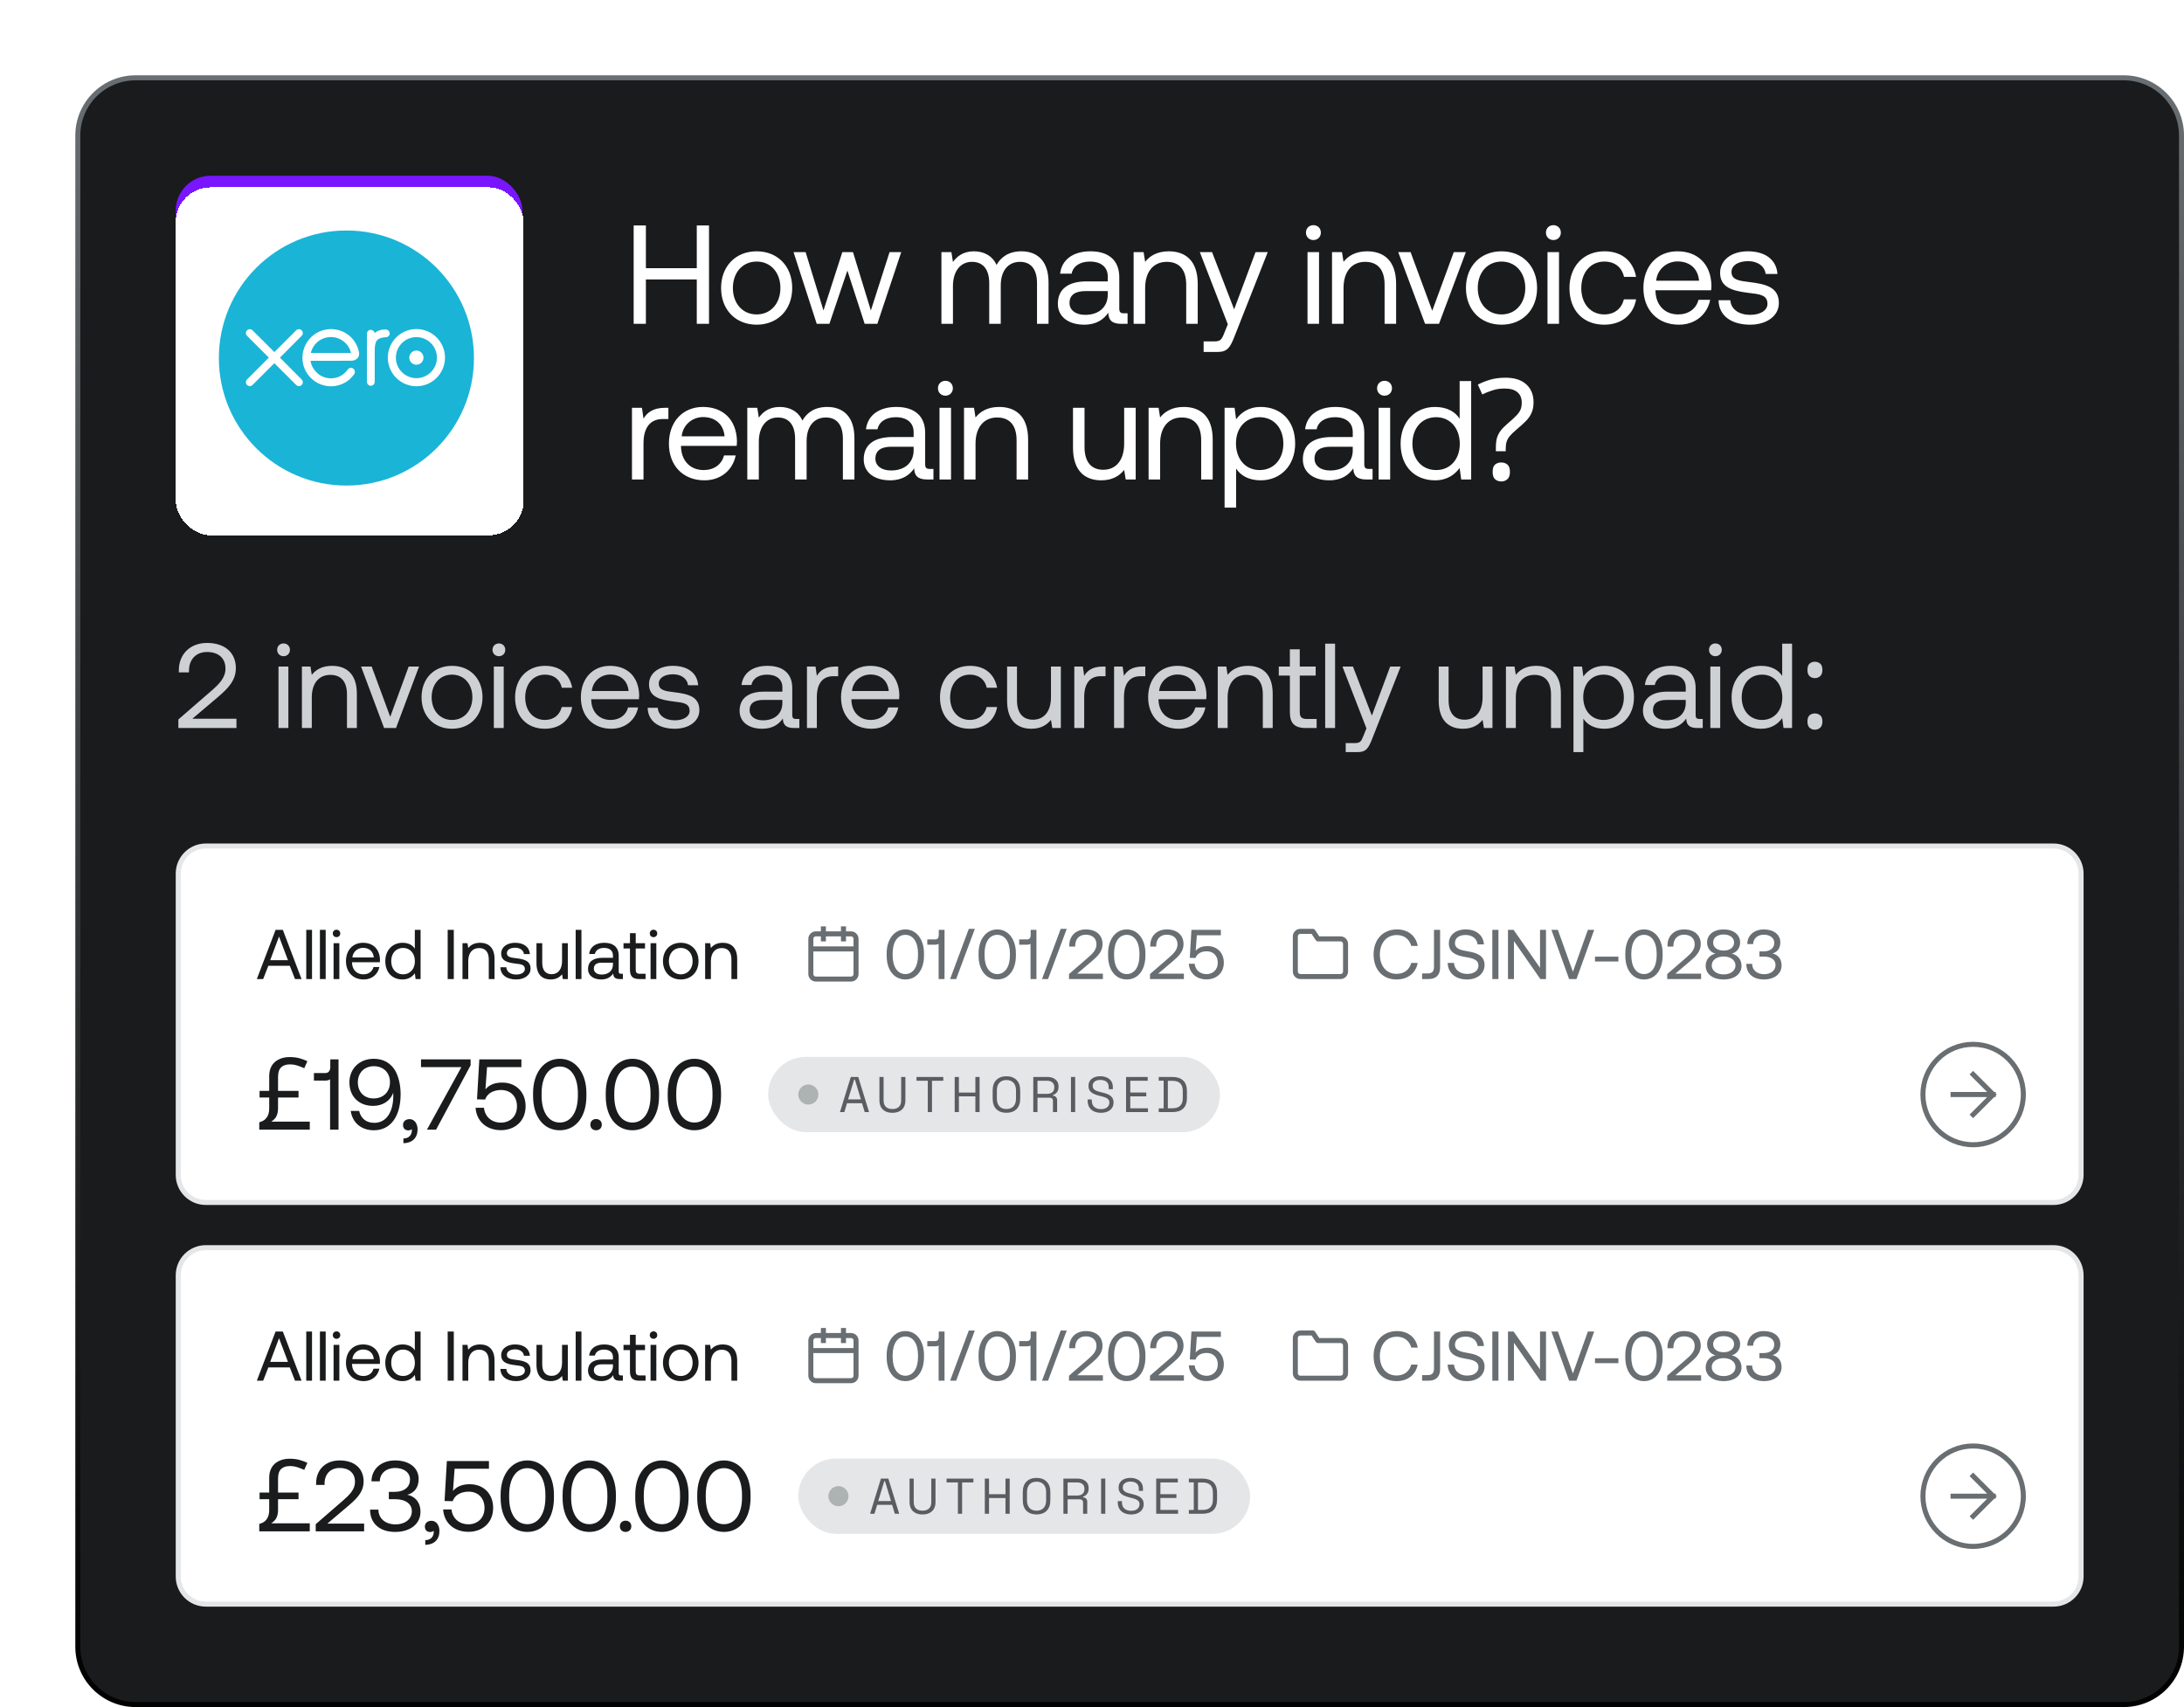 <?xml version="1.0" encoding="UTF-8"?> <svg xmlns="http://www.w3.org/2000/svg" width="435" height="340" viewBox="0 0 435 340" fill="none"><path d="M27 15.5H423C429.351 15.5 434.5 20.649 434.5 27V328.005C434.5 334.356 429.351 339.505 423 339.505H27C20.649 339.505 15.5 334.356 15.5 328.005V27C15.5 20.649 20.649 15.5 27 15.5Z" fill="#1A1B1C"></path><path d="M27 15.5H423C429.351 15.5 434.5 20.649 434.5 27V328.005C434.5 334.356 429.351 339.505 423 339.505H27C20.649 339.505 15.5 334.356 15.5 328.005V27C15.5 20.649 20.649 15.5 27 15.5Z" stroke="url(#paint0_linear_13902_1776)"></path><g filter="url(#filter0_f_13902_1776)"><rect width="69.043" height="70.001" rx="6.931" transform="matrix(1 -6.99009e-05 2.91174e-05 1 35.004 35.005)" fill="#7916FF"></rect></g><g filter="url(#filter1_d_13902_1776)"><rect x="35" y="35.003" width="69.306" height="69.306" rx="6.931" fill="white" shape-rendering="crispEdges"></rect><g clip-path="url(#clip0_13902_1776)"><mask id="mask0_13902_1776" style="mask-type:luminance" maskUnits="userSpaceOnUse" x="32" y="32" width="74" height="74"><path d="M32.272 32.216H105.766V105.71H32.272V32.216Z" fill="white"></path></mask><g mask="url(#mask0_13902_1776)"><path d="M68.997 94.402C83.026 94.402 94.4 83.029 94.4 68.999C94.4 54.969 83.026 43.596 68.997 43.596C54.967 43.596 43.594 54.969 43.594 68.999C43.594 83.029 54.967 94.402 68.997 94.402Z" fill="#1AB4D7"></path><path d="M55.753 68.926L60.089 64.58C60.232 64.433 60.312 64.24 60.312 64.034C60.312 63.605 59.964 63.257 59.535 63.257C59.327 63.257 59.131 63.339 58.983 63.488C58.983 63.489 54.652 67.817 54.652 67.817L50.301 63.482C50.154 63.337 49.959 63.257 49.753 63.257C49.325 63.257 48.976 63.605 48.976 64.033C48.976 64.242 49.06 64.438 49.209 64.586L53.544 68.92L49.212 73.26C49.059 73.41 48.976 73.607 48.976 73.817C48.976 74.245 49.325 74.593 49.753 74.593C49.96 74.593 50.155 74.513 50.301 74.366L54.645 70.028L58.973 74.35C59.126 74.509 59.324 74.593 59.535 74.593C59.964 74.593 60.312 74.245 60.312 73.817C60.312 73.61 60.232 73.415 60.086 73.269L55.753 68.926Z" fill="white"></path><path d="M81.525 68.924C81.525 69.703 82.158 70.336 82.937 70.336C83.715 70.336 84.348 69.703 84.348 68.924C84.348 68.146 83.715 67.513 82.937 67.513C82.158 67.513 81.525 68.146 81.525 68.924Z" fill="white"></path><path d="M78.849 68.925C78.849 66.671 80.683 64.837 82.937 64.837C85.19 64.837 87.024 66.671 87.024 68.925C87.024 71.179 85.19 73.012 82.937 73.012C80.683 73.012 78.849 71.179 78.849 68.925ZM77.241 68.925C77.241 72.065 79.796 74.62 82.937 74.62C86.077 74.62 88.634 72.065 88.634 68.925C88.634 65.785 86.077 63.229 82.937 63.229C79.796 63.229 77.241 65.785 77.241 68.925Z" fill="white"></path><path d="M76.837 63.327L76.598 63.326C75.88 63.326 75.188 63.552 74.611 63.998C74.534 63.649 74.223 63.387 73.852 63.387C73.425 63.387 73.083 63.729 73.082 64.157C73.082 64.159 73.084 73.75 73.084 73.75C73.085 74.177 73.434 74.524 73.861 74.524C74.288 74.524 74.636 74.177 74.638 73.749C74.638 73.747 74.638 67.851 74.638 67.851C74.638 65.885 74.818 65.091 76.502 64.88C76.657 64.861 76.827 64.864 76.827 64.864C77.288 64.848 77.616 64.531 77.616 64.103C77.616 63.675 77.266 63.327 76.837 63.327Z" fill="white"></path><path d="M61.922 67.988C61.922 67.966 61.924 67.944 61.925 67.922C62.376 66.14 63.99 64.821 65.913 64.821C67.859 64.821 69.488 66.172 69.916 67.988H61.922ZM71.507 67.841C71.172 66.256 70.304 64.955 68.983 64.119C67.052 62.892 64.502 62.96 62.636 64.287C61.115 65.369 60.236 67.14 60.236 68.964C60.236 69.421 60.292 69.883 60.406 70.338C60.981 72.598 62.924 74.309 65.24 74.592C65.928 74.675 66.597 74.636 67.29 74.456C67.885 74.311 68.461 74.07 68.992 73.73C69.543 73.376 70.003 72.909 70.449 72.349C70.458 72.339 70.467 72.33 70.476 72.319C70.785 71.936 70.728 71.39 70.388 71.129C70.101 70.91 69.62 70.82 69.241 71.306C69.16 71.422 69.069 71.541 68.969 71.66C68.668 71.993 68.294 72.316 67.846 72.566C67.276 72.87 66.627 73.044 65.937 73.048C63.678 73.023 62.469 71.446 62.039 70.32C61.964 70.11 61.906 69.892 61.865 69.667C61.86 69.625 61.856 69.585 61.855 69.547C62.322 69.547 69.962 69.546 69.962 69.546C71.074 69.523 71.672 68.738 71.507 67.841Z" fill="white"></path></g></g></g><path d="M126.21 64.502V44.902H128.646V53.414H138.782V44.902H141.218V64.502H138.782V55.654H128.646V64.502H126.21ZM150.706 64.67C146.534 64.67 143.622 61.702 143.622 57.362C143.622 53.022 146.534 50.054 150.706 50.054C154.878 50.054 157.79 53.022 157.79 57.362C157.79 61.702 154.878 64.67 150.706 64.67ZM150.706 62.626C153.534 62.626 155.438 60.414 155.438 57.362C155.438 54.31 153.534 52.098 150.706 52.098C147.878 52.098 145.974 54.31 145.974 57.362C145.974 60.414 147.878 62.626 150.706 62.626ZM162.674 64.502L158.054 50.222H160.462L164.018 61.842L167.77 50.222H169.898L173.454 61.842L177.178 50.222H179.502L174.742 64.502H172.222L168.778 53.89L165.194 64.502H162.674ZM203.441 50.054C206.409 50.054 208.845 51.762 208.845 56.27V64.502H206.549V56.41C206.549 53.61 205.317 52.154 203.161 52.154C200.781 52.154 199.325 53.946 199.325 56.858V64.502H197.029V56.41C197.029 53.61 195.769 52.154 193.585 52.154C191.233 52.154 189.805 54.114 189.805 56.97V64.502H187.509V50.222H189.497L189.805 52.182C190.561 51.146 191.765 50.054 193.977 50.054C195.965 50.054 197.673 50.95 198.485 52.77C199.353 51.23 200.893 50.054 203.441 50.054ZM223.858 62.402H224.586V64.502H223.326C221.422 64.502 220.778 63.69 220.75 62.29C219.854 63.578 218.426 64.67 215.962 64.67C212.826 64.67 210.698 63.102 210.698 60.498C210.698 57.642 212.686 56.046 216.438 56.046H220.638V55.066C220.638 53.218 219.322 52.098 217.082 52.098C215.066 52.098 213.722 53.05 213.442 54.506H211.146C211.482 51.706 213.75 50.054 217.194 50.054C220.834 50.054 222.934 51.874 222.934 55.206V61.45C222.934 62.206 223.214 62.402 223.858 62.402ZM220.638 58.678V57.978H216.214C214.17 57.978 213.022 58.734 213.022 60.358C213.022 61.758 214.226 62.71 216.13 62.71C218.986 62.71 220.638 61.058 220.638 58.678ZM232.791 50.054C236.011 50.054 238.559 51.818 238.559 56.55V64.502H236.263V56.69C236.263 53.722 234.891 52.154 232.399 52.154C229.711 52.154 228.087 54.142 228.087 57.362V64.502H225.791V50.222H227.779L228.087 52.154C228.927 51.062 230.383 50.054 232.791 50.054ZM244.551 64.586L238.979 50.222H241.415L245.811 61.618L250.067 50.222H252.503L245.923 66.91C245.027 69.206 244.495 70.102 242.479 70.102H239.735V68.002H241.779C243.095 68.002 243.319 67.666 243.851 66.322L244.551 64.586ZM261.6 47.814C260.76 47.814 260.116 47.198 260.116 46.33C260.116 45.462 260.76 44.846 261.6 44.846C262.44 44.846 263.084 45.462 263.084 46.33C263.084 47.198 262.44 47.814 261.6 47.814ZM260.424 64.502V50.222H262.72V64.502H260.424ZM272.305 50.054C275.525 50.054 278.073 51.818 278.073 56.55V64.502H275.777V56.69C275.777 53.722 274.405 52.154 271.913 52.154C269.225 52.154 267.601 54.142 267.601 57.362V64.502H265.305V50.222H267.293L267.601 52.154C268.441 51.062 269.897 50.054 272.305 50.054ZM283.841 64.502L278.493 50.222H280.957L285.269 61.898L289.553 50.222H291.961L286.613 64.502H283.841ZM299.066 64.67C294.894 64.67 291.982 61.702 291.982 57.362C291.982 53.022 294.894 50.054 299.066 50.054C303.238 50.054 306.15 53.022 306.15 57.362C306.15 61.702 303.238 64.67 299.066 64.67ZM299.066 62.626C301.894 62.626 303.798 60.414 303.798 57.362C303.798 54.31 301.894 52.098 299.066 52.098C296.238 52.098 294.334 54.31 294.334 57.362C294.334 60.414 296.238 62.626 299.066 62.626ZM309.399 47.814C308.559 47.814 307.915 47.198 307.915 46.33C307.915 45.462 308.559 44.846 309.399 44.846C310.239 44.846 310.883 45.462 310.883 46.33C310.883 47.198 310.239 47.814 309.399 47.814ZM308.223 64.502V50.222H310.519V64.502H308.223ZM319.516 64.67C315.344 64.67 312.6 61.842 312.6 57.39C312.6 53.022 315.428 50.054 319.572 50.054C323.072 50.054 325.284 52.014 325.872 55.15H323.464C323.044 53.246 321.644 52.098 319.544 52.098C316.8 52.098 314.952 54.282 314.952 57.39C314.952 60.498 316.8 62.626 319.544 62.626C321.588 62.626 322.988 61.45 323.436 59.63H325.872C325.312 62.71 322.988 64.67 319.516 64.67ZM334.409 64.67C330.125 64.67 327.325 61.73 327.325 57.362C327.325 53.022 330.069 50.054 334.101 50.054C338.133 50.054 340.765 52.602 340.877 56.83C340.877 57.138 340.849 57.474 340.821 57.81H329.733V58.006C329.817 60.722 331.525 62.626 334.241 62.626C336.257 62.626 337.825 61.562 338.301 59.714H340.625C340.065 62.57 337.713 64.67 334.409 64.67ZM329.873 55.906H338.413C338.189 53.442 336.509 52.07 334.129 52.07C332.029 52.07 330.097 53.582 329.873 55.906ZM342.294 59.798H344.646C344.73 61.478 346.214 62.71 348.594 62.71C350.61 62.71 352.038 61.842 352.038 60.526C352.038 58.734 350.47 58.594 348.342 58.342C345.15 57.95 342.602 57.306 342.602 54.338C342.602 51.734 344.982 50.026 348.202 50.054C351.45 50.082 353.802 51.594 354.026 54.562H351.674C351.506 53.106 350.162 52.014 348.202 52.014C346.214 52.014 344.87 52.854 344.87 54.17C344.87 55.738 346.382 55.934 348.454 56.186C351.702 56.578 354.306 57.194 354.306 60.358C354.306 63.018 351.758 64.67 348.594 64.67C344.898 64.67 342.35 62.934 342.294 59.798ZM132.482 81.222H133.126V83.462H131.978C128.982 83.462 128.17 85.954 128.17 88.222V95.502H125.874V81.222H127.862L128.17 83.378C128.842 82.286 129.934 81.222 132.482 81.222ZM140.316 95.67C136.032 95.67 133.232 92.73 133.232 88.362C133.232 84.022 135.976 81.054 140.008 81.054C144.04 81.054 146.672 83.602 146.784 87.83C146.784 88.138 146.756 88.474 146.728 88.81H135.64V89.006C135.724 91.722 137.432 93.626 140.148 93.626C142.164 93.626 143.732 92.562 144.208 90.714H146.532C145.972 93.57 143.62 95.67 140.316 95.67ZM135.78 86.906H144.32C144.096 84.442 142.416 83.07 140.036 83.07C137.936 83.07 136.004 84.582 135.78 86.906ZM164.776 81.054C167.744 81.054 170.18 82.762 170.18 87.27V95.502H167.884V87.41C167.884 84.61 166.652 83.154 164.496 83.154C162.116 83.154 160.66 84.946 160.66 87.858V95.502H158.364V87.41C158.364 84.61 157.104 83.154 154.92 83.154C152.568 83.154 151.14 85.114 151.14 87.97V95.502H148.844V81.222H150.832L151.14 83.182C151.896 82.146 153.1 81.054 155.312 81.054C157.3 81.054 159.008 81.95 159.82 83.77C160.688 82.23 162.228 81.054 164.776 81.054ZM185.193 93.402H185.921V95.502H184.661C182.757 95.502 182.113 94.69 182.085 93.29C181.189 94.578 179.761 95.67 177.297 95.67C174.161 95.67 172.033 94.102 172.033 91.498C172.033 88.642 174.021 87.046 177.773 87.046H181.973V86.066C181.973 84.218 180.657 83.098 178.417 83.098C176.401 83.098 175.057 84.05 174.777 85.506H172.481C172.817 82.706 175.085 81.054 178.529 81.054C182.169 81.054 184.269 82.874 184.269 86.206V92.45C184.269 93.206 184.549 93.402 185.193 93.402ZM181.973 89.678V88.978H177.549C175.505 88.978 174.357 89.734 174.357 91.358C174.357 92.758 175.561 93.71 177.465 93.71C180.321 93.71 181.973 92.058 181.973 89.678ZM188.302 78.814C187.462 78.814 186.818 78.198 186.818 77.33C186.818 76.462 187.462 75.846 188.302 75.846C189.142 75.846 189.786 76.462 189.786 77.33C189.786 78.198 189.142 78.814 188.302 78.814ZM187.126 95.502V81.222H189.422V95.502H187.126ZM199.007 81.054C202.227 81.054 204.775 82.818 204.775 87.55V95.502H202.479V87.69C202.479 84.722 201.107 83.154 198.615 83.154C195.927 83.154 194.303 85.142 194.303 88.362V95.502H192.007V81.222H193.995L194.303 83.154C195.143 82.062 196.599 81.054 199.007 81.054ZM223.907 88.362V81.222H226.203V95.502H224.215L223.907 93.598C223.067 94.662 221.695 95.67 219.343 95.67C216.207 95.67 213.715 93.906 213.715 89.174V81.222H216.011V89.034C216.011 92.002 217.355 93.57 219.735 93.57C222.339 93.57 223.907 91.582 223.907 88.362ZM235.773 81.054C238.993 81.054 241.541 82.818 241.541 87.55V95.502H239.245V87.69C239.245 84.722 237.873 83.154 235.381 83.154C232.693 83.154 231.069 85.142 231.069 88.362V95.502H228.773V81.222H230.761L231.069 83.154C231.909 82.062 233.365 81.054 235.773 81.054ZM251.104 81.054C255.052 81.054 257.964 83.714 257.964 88.362C257.964 92.73 255.052 95.67 251.104 95.67C248.696 95.67 247.072 94.69 246.204 93.318V101.102H243.908V81.222H245.896L246.204 83.518C247.156 82.202 248.696 81.054 251.104 81.054ZM250.88 93.626C253.708 93.626 255.612 91.47 255.612 88.362C255.612 85.254 253.708 83.098 250.88 83.098C248.08 83.098 246.176 85.254 246.176 88.306C246.176 91.442 248.08 93.626 250.88 93.626ZM272.656 93.402H273.384V95.502H272.124C270.22 95.502 269.576 94.69 269.548 93.29C268.652 94.578 267.224 95.67 264.76 95.67C261.624 95.67 259.496 94.102 259.496 91.498C259.496 88.642 261.484 87.046 265.236 87.046H269.436V86.066C269.436 84.218 268.12 83.098 265.88 83.098C263.864 83.098 262.52 84.05 262.24 85.506H259.944C260.28 82.706 262.548 81.054 265.992 81.054C269.632 81.054 271.732 82.874 271.732 86.206V92.45C271.732 93.206 272.012 93.402 272.656 93.402ZM269.436 89.678V88.978H265.012C262.968 88.978 261.82 89.734 261.82 91.358C261.82 92.758 263.024 93.71 264.928 93.71C267.784 93.71 269.436 92.058 269.436 89.678ZM275.765 78.814C274.925 78.814 274.281 78.198 274.281 77.33C274.281 76.462 274.925 75.846 275.765 75.846C276.605 75.846 277.249 76.462 277.249 77.33C277.249 78.198 276.605 78.814 275.765 78.814ZM274.589 95.502V81.222H276.885V95.502H274.589ZM290.726 83.406V75.902H293.022V95.502H291.034L290.726 93.206C289.774 94.522 288.234 95.67 285.826 95.67C281.878 95.67 278.966 93.01 278.966 88.362C278.966 83.994 281.878 81.054 285.826 81.054C288.234 81.054 289.858 82.034 290.726 83.406ZM286.05 93.626C288.85 93.626 290.754 91.47 290.754 88.418C290.754 85.282 288.85 83.098 286.05 83.098C283.222 83.098 281.318 85.254 281.318 88.362C281.318 91.47 283.222 93.626 286.05 93.626ZM297.942 89.118C297.942 88.409 298.007 87.802 298.138 87.298C298.287 86.776 298.53 86.281 298.866 85.814C299.22 85.348 299.696 84.862 300.294 84.358C301.022 83.742 301.582 83.229 301.974 82.818C302.384 82.408 302.674 82.006 302.842 81.614C303.01 81.222 303.094 80.746 303.094 80.186C303.094 79.29 302.804 78.6 302.226 78.114C301.647 77.629 300.807 77.386 299.706 77.386C298.791 77.386 297.979 77.508 297.27 77.75C296.56 77.974 295.879 78.245 295.226 78.562L294.358 76.602C295.104 76.21 295.926 75.884 296.822 75.622C297.736 75.361 298.754 75.23 299.874 75.23C301.647 75.23 303.019 75.669 303.99 76.546C304.96 77.424 305.446 78.618 305.446 80.13C305.446 80.97 305.306 81.689 305.026 82.286C304.764 82.865 304.382 83.406 303.878 83.91C303.392 84.396 302.814 84.918 302.142 85.478C301.526 86.001 301.05 86.458 300.714 86.85C300.396 87.242 300.182 87.634 300.07 88.026C299.958 88.4 299.902 88.857 299.902 89.398V89.874H297.942V89.118ZM297.298 93.99C297.298 93.3 297.456 92.814 297.774 92.534C298.11 92.254 298.53 92.114 299.034 92.114C299.5 92.114 299.902 92.254 300.238 92.534C300.574 92.814 300.742 93.3 300.742 93.99C300.742 94.662 300.574 95.148 300.238 95.446C299.902 95.745 299.5 95.894 299.034 95.894C298.53 95.894 298.11 95.745 297.774 95.446C297.456 95.148 297.298 94.662 297.298 93.99Z" fill="white"></path><path d="M35.528 145.005V143.301L42.056 137.637C43.616 136.293 44.912 134.997 44.912 133.173C44.912 131.061 43.472 129.861 41.24 129.861C39.08 129.861 37.64 131.301 37.64 133.605V133.917H35.624V133.485C35.624 130.317 37.856 128.061 41.24 128.061C44.864 128.061 46.976 130.053 46.976 133.077C46.976 135.597 45.344 137.181 43.352 138.885L38.312 143.157H47.096V145.005H35.528ZM56.477 130.701C55.757 130.701 55.205 130.173 55.205 129.429C55.205 128.685 55.757 128.157 56.477 128.157C57.197 128.157 57.749 128.685 57.749 129.429C57.749 130.173 57.197 130.701 56.477 130.701ZM55.469 145.005V132.765H57.437V145.005H55.469ZM66.133 132.621C68.893 132.621 71.077 134.133 71.077 138.189V145.005H69.109V138.309C69.109 135.765 67.933 134.421 65.797 134.421C63.493 134.421 62.101 136.125 62.101 138.885V145.005H60.133V132.765H61.837L62.101 134.421C62.821 133.485 64.069 132.621 66.133 132.621ZM76.501 145.005L71.917 132.765H74.029L77.725 142.773L81.397 132.765H83.461L78.877 145.005H76.501ZM90.031 145.149C86.455 145.149 83.959 142.605 83.959 138.885C83.959 135.165 86.455 132.621 90.031 132.621C93.607 132.621 96.103 135.165 96.103 138.885C96.103 142.605 93.607 145.149 90.031 145.149ZM90.031 143.397C92.455 143.397 94.087 141.501 94.087 138.885C94.087 136.269 92.455 134.373 90.031 134.373C87.607 134.373 85.975 136.269 85.975 138.885C85.975 141.501 87.607 143.397 90.031 143.397ZM99.368 130.701C98.648 130.701 98.096 130.173 98.096 129.429C98.096 128.685 98.648 128.157 99.368 128.157C100.088 128.157 100.64 128.685 100.64 129.429C100.64 130.173 100.088 130.701 99.368 130.701ZM98.36 145.005V132.765H100.328V145.005H98.36ZM108.52 145.149C104.944 145.149 102.592 142.725 102.592 138.909C102.592 135.165 105.016 132.621 108.568 132.621C111.568 132.621 113.464 134.301 113.968 136.989H111.904C111.544 135.357 110.344 134.373 108.544 134.373C106.192 134.373 104.608 136.245 104.608 138.909C104.608 141.573 106.192 143.397 108.544 143.397C110.296 143.397 111.496 142.389 111.88 140.829H113.968C113.488 143.469 111.496 145.149 108.52 145.149ZM121.765 145.149C118.093 145.149 115.693 142.629 115.693 138.885C115.693 135.165 118.045 132.621 121.501 132.621C124.957 132.621 127.213 134.805 127.309 138.429C127.309 138.693 127.285 138.981 127.261 139.269H117.757V139.437C117.829 141.765 119.293 143.397 121.621 143.397C123.349 143.397 124.693 142.485 125.101 140.901H127.093C126.613 143.349 124.597 145.149 121.765 145.149ZM117.877 137.637H125.197C125.005 135.525 123.565 134.349 121.525 134.349C119.725 134.349 118.069 135.645 117.877 137.637ZM129.004 140.973H131.02C131.092 142.413 132.364 143.469 134.404 143.469C136.132 143.469 137.356 142.725 137.356 141.597C137.356 140.061 136.012 139.941 134.188 139.725C131.452 139.389 129.268 138.837 129.268 136.293C129.268 134.061 131.308 132.597 134.068 132.621C136.852 132.645 138.868 133.941 139.06 136.485H137.044C136.9 135.237 135.748 134.301 134.068 134.301C132.364 134.301 131.212 135.021 131.212 136.149C131.212 137.493 132.508 137.661 134.284 137.877C137.068 138.213 139.3 138.741 139.3 141.453C139.3 143.733 137.116 145.149 134.404 145.149C131.236 145.149 129.052 143.661 129.004 140.973ZM158.59 143.205H159.214V145.005H158.134C156.502 145.005 155.95 144.309 155.926 143.109C155.158 144.213 153.934 145.149 151.822 145.149C149.134 145.149 147.31 143.805 147.31 141.573C147.31 139.125 149.014 137.757 152.23 137.757H155.83V136.917C155.83 135.333 154.702 134.373 152.782 134.373C151.054 134.373 149.902 135.189 149.662 136.437H147.694C147.982 134.037 149.926 132.621 152.878 132.621C155.998 132.621 157.798 134.181 157.798 137.037V142.389C157.798 143.037 158.038 143.205 158.59 143.205ZM155.83 140.013V139.413H152.038C150.286 139.413 149.302 140.061 149.302 141.453C149.302 142.653 150.334 143.469 151.966 143.469C154.414 143.469 155.83 142.053 155.83 140.013ZM166.391 132.765H166.943V134.685H165.959C163.391 134.685 162.695 136.821 162.695 138.765V145.005H160.727V132.765H162.431L162.695 134.613C163.271 133.677 164.207 132.765 166.391 132.765ZM173.586 145.149C169.914 145.149 167.514 142.629 167.514 138.885C167.514 135.165 169.866 132.621 173.322 132.621C176.778 132.621 179.034 134.805 179.13 138.429C179.13 138.693 179.106 138.981 179.082 139.269H169.578V139.437C169.65 141.765 171.114 143.397 173.442 143.397C175.17 143.397 176.514 142.485 176.922 140.901H178.914C178.434 143.349 176.418 145.149 173.586 145.149ZM169.698 137.637H177.018C176.826 135.525 175.386 134.349 173.346 134.349C171.546 134.349 169.89 135.645 169.698 137.637ZM193.153 145.149C189.577 145.149 187.225 142.725 187.225 138.909C187.225 135.165 189.649 132.621 193.201 132.621C196.201 132.621 198.097 134.301 198.601 136.989H196.537C196.177 135.357 194.977 134.373 193.177 134.373C190.825 134.373 189.241 136.245 189.241 138.909C189.241 141.573 190.825 143.397 193.177 143.397C194.929 143.397 196.129 142.389 196.513 140.829H198.601C198.121 143.469 196.129 145.149 193.153 145.149ZM209.326 138.885V132.765H211.294V145.005H209.59L209.326 143.373C208.606 144.285 207.43 145.149 205.414 145.149C202.726 145.149 200.59 143.637 200.59 139.581V132.765H202.558V139.461C202.558 142.005 203.71 143.349 205.75 143.349C207.982 143.349 209.326 141.645 209.326 138.885ZM219.641 132.765H220.193V134.685H219.209C216.641 134.685 215.945 136.821 215.945 138.765V145.005H213.977V132.765H215.681L215.945 134.613C216.521 133.677 217.457 132.765 219.641 132.765ZM227.563 132.765H228.115V134.685H227.131C224.563 134.685 223.867 136.821 223.867 138.765V145.005H221.899V132.765H223.603L223.867 134.613C224.443 133.677 225.379 132.765 227.563 132.765ZM234.757 145.149C231.085 145.149 228.685 142.629 228.685 138.885C228.685 135.165 231.037 132.621 234.493 132.621C237.949 132.621 240.205 134.805 240.301 138.429C240.301 138.693 240.277 138.981 240.253 139.269H230.749V139.437C230.821 141.765 232.285 143.397 234.613 143.397C236.341 143.397 237.685 142.485 238.093 140.901H240.085C239.605 143.349 237.589 145.149 234.757 145.149ZM230.869 137.637H238.189C237.997 135.525 236.557 134.349 234.517 134.349C232.717 134.349 231.061 135.645 230.869 137.637ZM248.547 132.621C251.307 132.621 253.491 134.133 253.491 138.189V145.005H251.523V138.309C251.523 135.765 250.347 134.421 248.211 134.421C245.907 134.421 244.515 136.125 244.515 138.885V145.005H242.547V132.765H244.251L244.515 134.421C245.235 133.485 246.483 132.621 248.547 132.621ZM256.912 141.813V134.565H254.704V132.765H256.912V129.333H258.88V132.765H262.048V134.565H258.88V141.789C258.88 142.821 259.24 143.205 260.296 143.205H262.24V145.005H260.104C257.752 145.005 256.912 143.973 256.912 141.813ZM263.946 145.005V128.205H265.914V145.005H263.946ZM272.162 145.077L267.386 132.765H269.474L273.242 142.533L276.89 132.765H278.978L273.338 147.069C272.57 149.037 272.114 149.805 270.386 149.805H268.034V148.005H269.786C270.914 148.005 271.106 147.717 271.562 146.565L272.162 145.077ZM295.295 138.885V132.765H297.263V145.005H295.559L295.295 143.373C294.575 144.285 293.399 145.149 291.383 145.149C288.695 145.149 286.559 143.637 286.559 139.581V132.765H288.527V139.461C288.527 142.005 289.679 143.349 291.719 143.349C293.951 143.349 295.295 141.645 295.295 138.885ZM305.946 132.621C308.706 132.621 310.89 134.133 310.89 138.189V145.005H308.922V138.309C308.922 135.765 307.746 134.421 305.61 134.421C303.306 134.421 301.914 136.125 301.914 138.885V145.005H299.946V132.765H301.65L301.914 134.421C302.634 133.485 303.882 132.621 305.946 132.621ZM319.567 132.621C322.951 132.621 325.447 134.901 325.447 138.885C325.447 142.629 322.951 145.149 319.567 145.149C317.503 145.149 316.111 144.309 315.367 143.133V149.805H313.399V132.765H315.103L315.367 134.733C316.183 133.605 317.503 132.621 319.567 132.621ZM319.375 143.397C321.799 143.397 323.431 141.549 323.431 138.885C323.431 136.221 321.799 134.373 319.375 134.373C316.975 134.373 315.343 136.221 315.343 138.837C315.343 141.525 316.975 143.397 319.375 143.397ZM338.52 143.205H339.144V145.005H338.064C336.432 145.005 335.88 144.309 335.856 143.109C335.088 144.213 333.864 145.149 331.752 145.149C329.064 145.149 327.24 143.805 327.24 141.573C327.24 139.125 328.944 137.757 332.16 137.757H335.76V136.917C335.76 135.333 334.632 134.373 332.712 134.373C330.984 134.373 329.832 135.189 329.592 136.437H327.624C327.912 134.037 329.856 132.621 332.808 132.621C335.928 132.621 337.728 134.181 337.728 137.037V142.389C337.728 143.037 337.968 143.205 338.52 143.205ZM335.76 140.013V139.413H331.968C330.216 139.413 329.232 140.061 329.232 141.453C329.232 142.653 330.264 143.469 331.896 143.469C334.344 143.469 335.76 142.053 335.76 140.013ZM341.665 130.701C340.945 130.701 340.393 130.173 340.393 129.429C340.393 128.685 340.945 128.157 341.665 128.157C342.385 128.157 342.937 128.685 342.937 129.429C342.937 130.173 342.385 130.701 341.665 130.701ZM340.657 145.005V132.765H342.625V145.005H340.657ZM354.969 134.637V128.205H356.937V145.005H355.233L354.969 143.037C354.153 144.165 352.833 145.149 350.769 145.149C347.385 145.149 344.889 142.869 344.889 138.885C344.889 135.141 347.385 132.621 350.769 132.621C352.833 132.621 354.225 133.461 354.969 134.637ZM350.961 143.397C353.361 143.397 354.993 141.549 354.993 138.933C354.993 136.245 353.361 134.373 350.961 134.373C348.537 134.373 346.905 136.221 346.905 138.885C346.905 141.549 348.537 143.397 350.961 143.397ZM360.001 143.709C360.001 143.117 360.145 142.701 360.433 142.461C360.721 142.221 361.065 142.101 361.465 142.101C361.881 142.101 362.233 142.221 362.521 142.461C362.825 142.701 362.977 143.117 362.977 143.709C362.977 144.285 362.825 144.701 362.521 144.957C362.233 145.213 361.881 145.341 361.465 145.341C361.065 145.341 360.721 145.213 360.433 144.957C360.145 144.701 360.001 144.285 360.001 143.709ZM360.001 133.437C360.001 132.829 360.145 132.405 360.433 132.165C360.721 131.925 361.065 131.805 361.465 131.805C361.881 131.805 362.233 131.925 362.521 132.165C362.825 132.405 362.977 132.829 362.977 133.437C362.977 134.013 362.825 134.429 362.521 134.685C362.233 134.941 361.881 135.069 361.465 135.069C361.065 135.069 360.721 134.941 360.433 134.685C360.145 134.429 360.001 134.013 360.001 133.437Z" fill="#CED1D3"></path><path d="M41 168.505H409C412.038 168.505 414.5 170.968 414.5 174.005V234.005C414.5 237.043 412.038 239.505 409 239.505H41C37.962 239.505 35.5 237.043 35.5 234.005V174.005C35.5 170.968 37.962 168.505 41 168.505Z" fill="white"></path><path d="M41 168.505H409C412.038 168.505 414.5 170.968 414.5 174.005V234.005C414.5 237.043 412.038 239.505 409 239.505H41C37.962 239.505 35.5 237.043 35.5 234.005V174.005C35.5 170.968 37.962 168.505 41 168.505Z" stroke="#E5E6E8"></path><path d="M52.414 195.005H51.154L54.892 185.205H56.334L60.058 195.005H58.756L57.72 192.359H53.45L52.414 195.005ZM55.578 186.535L53.814 191.253H57.356L55.578 186.535ZM60.999 195.005V185.205H62.147V195.005H60.999ZM63.719 195.005V185.205H64.868V195.005H63.719ZM67.028 186.661C66.608 186.661 66.286 186.353 66.286 185.919C66.286 185.485 66.608 185.177 67.028 185.177C67.448 185.177 67.77 185.485 67.77 185.919C67.77 186.353 67.448 186.661 67.028 186.661ZM66.44 195.005V187.865H67.588V195.005H66.44ZM72.451 195.089C70.309 195.089 68.909 193.619 68.909 191.435C68.909 189.265 70.281 187.781 72.297 187.781C74.313 187.781 75.629 189.055 75.685 191.169C75.685 191.323 75.671 191.491 75.657 191.659H70.113V191.757C70.155 193.115 71.009 194.067 72.367 194.067C73.375 194.067 74.159 193.535 74.397 192.611H75.559C75.279 194.039 74.103 195.089 72.451 195.089ZM70.183 190.707H74.453C74.341 189.475 73.501 188.789 72.311 188.789C71.261 188.789 70.295 189.545 70.183 190.707ZM82.623 188.957V185.205H83.771V195.005H82.777L82.623 193.857C82.147 194.515 81.377 195.089 80.173 195.089C78.199 195.089 76.743 193.759 76.743 191.435C76.743 189.251 78.199 187.781 80.173 187.781C81.377 187.781 82.189 188.271 82.623 188.957ZM80.285 194.067C81.685 194.067 82.637 192.989 82.637 191.463C82.637 189.895 81.685 188.803 80.285 188.803C78.871 188.803 77.919 189.881 77.919 191.435C77.919 192.989 78.871 194.067 80.285 194.067ZM89.167 195.005V185.205H90.385V195.005H89.167ZM95.616 187.781C97.226 187.781 98.5 188.663 98.5 191.029V195.005H97.352V191.099C97.352 189.615 96.666 188.831 95.42 188.831C94.076 188.831 93.264 189.825 93.264 191.435V195.005H92.116V187.865H93.11L93.264 188.831C93.684 188.285 94.412 187.781 95.616 187.781ZM99.67 192.653H100.846C100.888 193.493 101.63 194.109 102.82 194.109C103.828 194.109 104.542 193.675 104.542 193.017C104.542 192.121 103.758 192.051 102.694 191.925C101.098 191.729 99.824 191.407 99.824 189.923C99.824 188.621 101.014 187.767 102.624 187.781C104.248 187.795 105.424 188.551 105.536 190.035H104.36C104.276 189.307 103.604 188.761 102.624 188.761C101.63 188.761 100.958 189.181 100.958 189.839C100.958 190.623 101.714 190.721 102.75 190.847C104.374 191.043 105.676 191.351 105.676 192.933C105.676 194.263 104.402 195.089 102.82 195.089C100.972 195.089 99.698 194.221 99.67 192.653ZM111.948 191.435V187.865H113.096V195.005H112.102L111.948 194.053C111.528 194.585 110.842 195.089 109.666 195.089C108.098 195.089 106.852 194.207 106.852 191.841V187.865H108V191.771C108 193.255 108.672 194.039 109.862 194.039C111.164 194.039 111.948 193.045 111.948 191.435ZM114.661 195.005V185.205H115.809V195.005H114.661ZM123.696 193.955H124.06V195.005H123.43C122.478 195.005 122.156 194.599 122.142 193.899C121.694 194.543 120.98 195.089 119.748 195.089C118.18 195.089 117.116 194.305 117.116 193.003C117.116 191.575 118.11 190.777 119.986 190.777H122.086V190.287C122.086 189.363 121.428 188.803 120.308 188.803C119.3 188.803 118.628 189.279 118.488 190.007H117.34C117.508 188.607 118.642 187.781 120.364 187.781C122.184 187.781 123.234 188.691 123.234 190.357V193.479C123.234 193.857 123.374 193.955 123.696 193.955ZM122.086 192.093V191.743H119.874C118.852 191.743 118.278 192.121 118.278 192.933C118.278 193.633 118.88 194.109 119.832 194.109C121.26 194.109 122.086 193.283 122.086 192.093ZM125.474 193.143V188.915H124.186V187.865H125.474V185.863H126.622V187.865H128.47V188.915H126.622V193.129C126.622 193.731 126.832 193.955 127.448 193.955H128.582V195.005H127.336C125.964 195.005 125.474 194.403 125.474 193.143ZM130.165 186.661C129.745 186.661 129.423 186.353 129.423 185.919C129.423 185.485 129.745 185.177 130.165 185.177C130.585 185.177 130.907 185.485 130.907 185.919C130.907 186.353 130.585 186.661 130.165 186.661ZM129.577 195.005V187.865H130.725V195.005H129.577ZM135.588 195.089C133.502 195.089 132.046 193.605 132.046 191.435C132.046 189.265 133.502 187.781 135.588 187.781C137.674 187.781 139.13 189.265 139.13 191.435C139.13 193.605 137.674 195.089 135.588 195.089ZM135.588 194.067C137.002 194.067 137.954 192.961 137.954 191.435C137.954 189.909 137.002 188.803 135.588 188.803C134.174 188.803 133.222 189.909 133.222 191.435C133.222 192.961 134.174 194.067 135.588 194.067ZM143.946 187.781C145.556 187.781 146.83 188.663 146.83 191.029V195.005H145.682V191.099C145.682 189.615 144.996 188.831 143.75 188.831C142.406 188.831 141.594 189.825 141.594 191.435V195.005H140.446V187.865H141.44L141.594 188.831C142.014 188.285 142.742 187.781 143.946 187.781Z" fill="#1A1B1C"></path><g clip-path="url(#clip1_13902_1776)"><path d="M168 185.005V187.005M164 185.005V187.005M161.5 189.005H170.5M162.5 186.005H169.5C170.052 186.005 170.5 186.453 170.5 187.005V194.005C170.5 194.558 170.052 195.005 169.5 195.005H162.5C161.948 195.005 161.5 194.558 161.5 194.005V187.005C161.5 186.453 161.948 186.005 162.5 186.005Z" stroke="#686E72" stroke-linecap="square" stroke-linejoin="round"></path></g><path d="M176.602 190.329V189.881C176.602 187.095 178.114 185.121 180.326 185.121C182.524 185.121 184.036 187.095 184.036 189.881V190.329C184.036 193.255 182.524 195.089 180.326 195.089C178.114 195.089 176.602 193.255 176.602 190.329ZM182.846 190.287V189.923C182.846 187.599 181.838 186.199 180.326 186.199C178.8 186.199 177.792 187.599 177.792 189.923V190.287C177.792 192.611 178.8 194.011 180.326 194.011C181.838 194.011 182.846 192.611 182.846 190.287ZM186.979 186.269V185.205H188.127V195.005H186.951V187.977C186.811 188.103 186.587 188.159 186.279 188.159H184.697V187.109H186.293C186.755 187.109 186.979 186.759 186.979 186.269ZM194.166 185.009L190.442 195.005H189.238L192.962 185.009H194.166ZM194.909 190.329V189.881C194.909 187.095 196.421 185.121 198.633 185.121C200.831 185.121 202.343 187.095 202.343 189.881V190.329C202.343 193.255 200.831 195.089 198.633 195.089C196.421 195.089 194.909 193.255 194.909 190.329ZM201.153 190.287V189.923C201.153 187.599 200.145 186.199 198.633 186.199C197.107 186.199 196.099 187.599 196.099 189.923V190.287C196.099 192.611 197.107 194.011 198.633 194.011C200.145 194.011 201.153 192.611 201.153 190.287ZM205.285 186.269V185.205H206.433V195.005H205.257V187.977C205.117 188.103 204.893 188.159 204.585 188.159H203.003V187.109H204.599C205.061 187.109 205.285 186.759 205.285 186.269ZM212.472 185.009L208.748 195.005H207.544L211.268 185.009H212.472ZM212.921 195.005V194.011L216.729 190.707C217.639 189.923 218.395 189.167 218.395 188.103C218.395 186.871 217.555 186.171 216.253 186.171C214.993 186.171 214.153 187.011 214.153 188.355V188.537H212.977V188.285C212.977 186.437 214.279 185.121 216.253 185.121C218.367 185.121 219.599 186.283 219.599 188.047C219.599 189.517 218.647 190.441 217.485 191.435L214.545 193.927H219.669V195.005H212.921ZM220.707 190.329V189.881C220.707 187.095 222.219 185.121 224.431 185.121C226.629 185.121 228.141 187.095 228.141 189.881V190.329C228.141 193.255 226.629 195.089 224.431 195.089C222.219 195.089 220.707 193.255 220.707 190.329ZM226.951 190.287V189.923C226.951 187.599 225.943 186.199 224.431 186.199C222.905 186.199 221.897 187.599 221.897 189.923V190.287C221.897 192.611 222.905 194.011 224.431 194.011C225.943 194.011 226.951 192.611 226.951 190.287ZM229.054 195.005V194.011L232.862 190.707C233.772 189.923 234.528 189.167 234.528 188.103C234.528 186.871 233.688 186.171 232.386 186.171C231.126 186.171 230.286 187.011 230.286 188.355V188.537H229.11V188.285C229.11 186.437 230.412 185.121 232.386 185.121C234.5 185.121 235.732 186.283 235.732 188.047C235.732 189.517 234.78 190.441 233.618 191.435L230.678 193.927H235.802V195.005H229.054ZM240.508 188.439C242.426 188.439 243.756 189.783 243.756 191.729C243.756 193.899 242.16 195.075 240.326 195.075C238.142 195.075 236.882 193.661 236.784 191.953H237.946C238.058 193.087 238.912 194.025 240.326 194.025C241.474 194.025 242.552 193.255 242.552 191.743C242.552 190.413 241.698 189.475 240.34 189.475C239.738 189.475 238.534 189.643 238.114 190.805L236.98 190.777L237.302 185.205H243.168V186.283H238.38L238.156 189.377C238.758 188.663 239.598 188.439 240.508 188.439Z" fill="#686E72"></path><path d="M268 193.505C268 193.771 267.895 194.025 267.707 194.212C267.52 194.4 267.265 194.505 267 194.505H259C258.735 194.505 258.48 194.4 258.293 194.212C258.105 194.025 258 193.771 258 193.505V186.505C258 186.24 258.105 185.986 258.293 185.798C258.48 185.611 258.735 185.505 259 185.505H261.5L262.5 187.005H267C267.265 187.005 267.52 187.111 267.707 187.298C267.895 187.486 268 187.74 268 188.005V193.505Z" stroke="#686E72" stroke-linecap="round" stroke-linejoin="round"></path><path d="M278.166 195.089C275.352 195.089 273.588 193.101 273.588 190.105C273.588 187.137 275.422 185.121 278.264 185.121C280.434 185.121 282.016 186.381 282.38 188.411H281.092C280.714 187.053 279.678 186.241 278.208 186.241C276.15 186.241 274.834 187.837 274.834 190.105C274.834 192.359 276.094 193.969 278.152 193.969C279.664 193.969 280.714 193.171 281.078 191.799H282.366C282.002 193.829 280.378 195.089 278.166 195.089ZM285.615 192.597V185.205H286.833V192.695C286.833 194.207 286.035 195.005 284.523 195.005H283.249V193.885H284.369C285.251 193.885 285.615 193.479 285.615 192.597ZM288.339 191.799H289.599C289.697 193.115 290.719 193.983 292.217 193.983C293.533 193.983 294.471 193.381 294.471 192.317C294.471 191.099 293.267 190.847 291.783 190.595C290.201 190.329 288.577 189.811 288.577 187.907C288.577 186.241 289.935 185.121 291.923 185.121C294.107 185.121 295.451 186.339 295.563 188.103H294.303C294.163 186.969 293.253 186.227 291.923 186.227C290.649 186.227 289.795 186.787 289.795 187.837C289.795 189.013 290.985 189.251 292.455 189.503C294.051 189.769 295.689 190.301 295.689 192.205C295.689 193.899 294.261 195.089 292.203 195.089C289.809 195.089 288.409 193.731 288.339 191.799ZM297.235 195.005V185.205H298.453V195.005H297.235ZM301.542 195.005H300.352V185.205H301.472L306.736 192.765V185.205H307.926V195.005H306.806L301.542 187.445V195.005ZM312.529 195.005L309.001 185.205H310.289L313.285 193.563L316.267 185.205H317.527L313.999 195.005H312.529ZM322.345 191.505H317.683V190.539H322.345V191.505ZM323.723 190.329V189.881C323.723 187.095 325.235 185.121 327.447 185.121C329.645 185.121 331.157 187.095 331.157 189.881V190.329C331.157 193.255 329.645 195.089 327.447 195.089C325.235 195.089 323.723 193.255 323.723 190.329ZM329.967 190.287V189.923C329.967 187.599 328.959 186.199 327.447 186.199C325.921 186.199 324.913 187.599 324.913 189.923V190.287C324.913 192.611 325.921 194.011 327.447 194.011C328.959 194.011 329.967 192.611 329.967 190.287ZM332.07 195.005V194.011L335.878 190.707C336.788 189.923 337.544 189.167 337.544 188.103C337.544 186.871 336.704 186.171 335.402 186.171C334.142 186.171 333.302 187.011 333.302 188.355V188.537H332.126V188.285C332.126 186.437 333.428 185.121 335.402 185.121C337.516 185.121 338.748 186.283 338.748 188.047C338.748 189.517 337.796 190.441 336.634 191.435L333.694 193.927H338.818V195.005H332.07ZM344.912 189.937C346.004 190.189 346.872 191.029 346.872 192.373C346.872 193.955 345.514 195.089 343.302 195.089C341.09 195.089 339.732 193.955 339.732 192.373C339.732 191.043 340.586 190.189 341.692 189.937C340.754 189.727 340.012 188.901 340.012 187.725C340.012 186.185 341.3 185.121 343.302 185.121C345.304 185.121 346.592 186.185 346.592 187.725C346.592 188.845 345.864 189.727 344.912 189.937ZM341.216 187.725C341.216 188.691 342.042 189.335 343.302 189.335C344.562 189.335 345.388 188.691 345.388 187.725C345.388 186.773 344.562 186.129 343.302 186.129C342.042 186.129 341.216 186.773 341.216 187.725ZM343.302 194.081C344.702 194.081 345.668 193.339 345.668 192.289C345.668 191.253 344.702 190.511 343.302 190.511C341.902 190.511 340.936 191.253 340.936 192.289C340.936 193.339 341.916 194.081 343.302 194.081ZM353.016 189.909C353.912 190.077 354.85 190.791 354.85 192.289C354.85 193.955 353.45 195.089 351.322 195.089C349.194 195.089 347.822 193.927 347.822 191.981H348.984C348.998 193.269 350.006 194.039 351.392 194.039C352.666 194.039 353.646 193.325 353.646 192.205C353.646 191.183 352.806 190.525 351.28 190.525H350.44V189.503H351.21C352.666 189.503 353.394 188.775 353.394 187.781C353.394 186.787 352.498 186.171 351.322 186.171C350.09 186.171 349.194 186.913 349.18 188.033H348.018C348.032 186.311 349.376 185.121 351.308 185.121C353.324 185.121 354.598 186.171 354.598 187.711C354.598 188.943 353.954 189.657 353.016 189.909Z" fill="#686E72"></path><path d="M57.68 210.545C58.413 210.545 59.073 210.625 59.66 210.785C60.247 210.945 60.767 211.139 61.22 211.365L60.6 212.765C60.2 212.579 59.753 212.405 59.26 212.245C58.78 212.085 58.267 212.005 57.72 212.005C56.96 212.005 56.38 212.205 55.98 212.605C55.58 212.992 55.38 213.625 55.38 214.505V217.285H59.46V218.605H55.38V220.685C55.38 221.219 55.313 221.665 55.18 222.025C55.06 222.372 54.893 222.652 54.68 222.865C54.48 223.079 54.26 223.259 54.02 223.405H61.7V225.005H51.64V223.525C52.027 223.432 52.367 223.279 52.66 223.065C52.953 222.839 53.187 222.539 53.36 222.165C53.533 221.779 53.62 221.292 53.62 220.705V218.605H51.7V217.285H53.62V214.325C53.62 213.525 53.787 212.845 54.12 212.285C54.453 211.725 54.927 211.299 55.54 211.005C56.153 210.699 56.867 210.545 57.68 210.545ZM65.785 212.525V211.005H67.425V225.005H65.745V214.965C65.545 215.145 65.225 215.225 64.785 215.225H62.525V213.725H64.805C65.465 213.725 65.785 213.225 65.785 212.525ZM74.472 225.125C71.933 225.125 70.192 223.605 69.853 221.265H71.532C71.853 222.685 72.853 223.645 74.552 223.645C76.993 223.645 78.332 221.425 78.332 218.265C78.332 218.065 78.332 217.925 78.312 217.585C78.293 217.665 78.272 217.785 78.192 217.965C77.573 219.345 76.172 220.265 74.293 220.265C71.532 220.265 69.593 218.445 69.593 215.585C69.593 212.885 71.573 210.885 74.453 210.885C76.392 210.885 77.812 211.765 78.692 213.205C79.392 214.425 79.793 216.105 79.793 217.945C79.793 222.345 77.812 225.125 74.472 225.125ZM74.412 218.785C76.353 218.785 77.672 217.465 77.672 215.545C77.672 213.665 76.392 212.365 74.472 212.365C72.532 212.365 71.272 213.705 71.272 215.585C71.272 217.445 72.472 218.785 74.412 218.785ZM81.591 222.905C82.57 222.905 83.171 223.845 83.171 224.945C83.171 226.645 82.111 227.665 80.35 227.705V226.765C81.63 226.745 82.031 225.845 82.031 225.165C82.031 225.065 82.031 224.985 82.01 224.905C81.85 225.065 81.57 225.145 81.331 225.145C80.731 225.145 80.27 224.785 80.27 224.065C80.27 223.405 80.751 222.905 81.591 222.905ZM83.855 212.545V211.005H93.735V212.185L86.855 225.005H85.035L91.895 212.545H83.855ZM100.049 215.625C102.789 215.625 104.689 217.545 104.689 220.325C104.689 223.425 102.409 225.105 99.789 225.105C96.669 225.105 94.869 223.085 94.729 220.645H96.389C96.549 222.265 97.769 223.605 99.789 223.605C101.429 223.605 102.969 222.505 102.969 220.345C102.969 218.445 101.749 217.105 99.809 217.105C98.949 217.105 97.229 217.345 96.629 219.005L95.009 218.965L95.469 211.005H103.849V212.545H97.009L96.689 216.965C97.549 215.945 98.749 215.625 100.049 215.625ZM106.176 218.325V217.685C106.176 213.705 108.336 210.885 111.496 210.885C114.636 210.885 116.796 213.705 116.796 217.685V218.325C116.796 222.505 114.636 225.125 111.496 225.125C108.336 225.125 106.176 222.505 106.176 218.325ZM115.096 218.265V217.745C115.096 214.425 113.656 212.425 111.496 212.425C109.316 212.425 107.876 214.425 107.876 217.745V218.265C107.876 221.585 109.316 223.585 111.496 223.585C113.656 223.585 115.096 221.585 115.096 218.265ZM117.584 224.005C117.584 223.325 118.064 222.885 118.724 222.885C119.384 222.885 119.864 223.325 119.864 224.005C119.864 224.685 119.384 225.125 118.724 225.125C118.064 225.125 117.584 224.685 117.584 224.005ZM120.649 218.325V217.685C120.649 213.705 122.809 210.885 125.969 210.885C129.109 210.885 131.269 213.705 131.269 217.685V218.325C131.269 222.505 129.109 225.125 125.969 225.125C122.809 225.125 120.649 222.505 120.649 218.325ZM129.569 218.265V217.745C129.569 214.425 128.129 212.425 125.969 212.425C123.789 212.425 122.349 214.425 122.349 217.745V218.265C122.349 221.585 123.789 223.585 125.969 223.585C128.129 223.585 129.569 221.585 129.569 218.265ZM132.993 218.325V217.685C132.993 213.705 135.153 210.885 138.313 210.885C141.453 210.885 143.613 213.705 143.613 217.685V218.325C143.613 222.505 141.453 225.125 138.313 225.125C135.153 225.125 132.993 222.505 132.993 218.325ZM141.913 218.265V217.745C141.913 214.425 140.473 212.425 138.313 212.425C136.133 212.425 134.693 214.425 134.693 217.745V218.265C134.693 221.585 136.133 223.585 138.313 223.585C140.473 223.585 141.913 221.585 141.913 218.265Z" fill="#1A1B1C"></path><rect x="153" y="210.505" width="90" height="15" rx="7.5" fill="#E5E6E8"></rect><circle cx="161" cy="218.005" r="2" fill="#ADB2B3"></circle><path d="M167.299 221.505L169.459 214.505H170.939L173.099 221.505H172.229L171.689 219.735H168.709L168.169 221.505H167.299ZM168.919 218.975H171.469L170.269 215.015H170.129L168.919 218.975ZM177.741 221.645C177.221 221.645 176.768 221.552 176.381 221.365C175.995 221.179 175.695 220.902 175.481 220.535C175.268 220.162 175.161 219.705 175.161 219.165V214.505H175.991V219.175C175.991 219.749 176.145 220.179 176.451 220.465C176.758 220.752 177.188 220.895 177.741 220.895C178.295 220.895 178.725 220.752 179.031 220.465C179.338 220.179 179.491 219.749 179.491 219.175V214.505H180.331V219.165C180.331 219.705 180.225 220.162 180.011 220.535C179.798 220.902 179.495 221.179 179.101 221.365C178.715 221.552 178.261 221.645 177.741 221.645ZM184.791 221.505V215.265H182.541V214.505H187.881V215.265H185.631V221.505H184.791ZM190.15 221.505V214.505H190.99V217.615H194.27V214.505H195.11V221.505H194.27V218.375H190.99V221.505H190.15ZM200.453 221.645C199.62 221.645 198.953 221.405 198.453 220.925C197.96 220.439 197.713 219.732 197.713 218.805V217.205C197.713 216.279 197.96 215.575 198.453 215.095C198.953 214.609 199.62 214.365 200.453 214.365C201.293 214.365 201.96 214.609 202.453 215.095C202.953 215.575 203.203 216.279 203.203 217.205V218.805C203.203 219.732 202.953 220.439 202.453 220.925C201.96 221.405 201.293 221.645 200.453 221.645ZM200.453 220.895C201.06 220.895 201.53 220.715 201.863 220.355C202.196 219.989 202.363 219.482 202.363 218.835V217.175C202.363 216.529 202.196 216.025 201.863 215.665C201.53 215.299 201.06 215.115 200.453 215.115C199.853 215.115 199.386 215.299 199.053 215.665C198.72 216.025 198.553 216.529 198.553 217.175V218.835C198.553 219.482 198.72 219.989 199.053 220.355C199.386 220.715 199.853 220.895 200.453 220.895ZM205.802 221.505V214.505H208.632C209.066 214.505 209.446 214.582 209.772 214.735C210.106 214.882 210.366 215.095 210.552 215.375C210.739 215.649 210.832 215.979 210.832 216.365V216.475C210.832 216.935 210.722 217.299 210.502 217.565C210.282 217.832 210.022 218.012 209.722 218.105V218.245C209.962 218.252 210.159 218.332 210.312 218.485C210.472 218.632 210.552 218.855 210.552 219.155V221.505H209.722V219.255C209.722 219.055 209.666 218.902 209.552 218.795C209.446 218.689 209.282 218.635 209.062 218.635H206.642V221.505H205.802ZM206.642 217.875H208.552C209.012 217.875 209.366 217.765 209.612 217.545C209.866 217.319 209.992 217.005 209.992 216.605V216.535C209.992 216.135 209.869 215.825 209.622 215.605C209.376 215.379 209.019 215.265 208.552 215.265H206.642V217.875ZM213.311 221.505V214.505H214.151V221.505H213.311ZM219.282 221.645C218.776 221.645 218.322 221.555 217.922 221.375C217.522 221.195 217.206 220.925 216.972 220.565C216.746 220.199 216.632 219.742 216.632 219.195V218.985H217.462V219.195C217.462 219.775 217.632 220.209 217.972 220.495C218.312 220.775 218.749 220.915 219.282 220.915C219.829 220.915 220.246 220.792 220.532 220.545C220.819 220.299 220.962 219.989 220.962 219.615C220.962 219.355 220.896 219.149 220.762 218.995C220.636 218.842 220.456 218.719 220.222 218.625C219.989 218.525 219.716 218.439 219.402 218.365L218.882 218.235C218.476 218.129 218.116 217.999 217.802 217.845C217.489 217.692 217.242 217.492 217.062 217.245C216.889 216.992 216.802 216.669 216.802 216.275C216.802 215.882 216.899 215.542 217.092 215.255C217.292 214.969 217.569 214.749 217.922 214.595C218.282 214.442 218.696 214.365 219.162 214.365C219.636 214.365 220.059 214.449 220.432 214.615C220.812 214.775 221.109 215.015 221.322 215.335C221.542 215.649 221.652 216.045 221.652 216.525V216.945H220.822V216.525C220.822 216.185 220.749 215.912 220.602 215.705C220.462 215.499 220.266 215.345 220.012 215.245C219.766 215.145 219.482 215.095 219.162 215.095C218.702 215.095 218.332 215.199 218.052 215.405C217.772 215.605 217.632 215.892 217.632 216.265C217.632 216.512 217.692 216.712 217.812 216.865C217.932 217.019 218.102 217.145 218.322 217.245C218.542 217.339 218.806 217.422 219.112 217.495L219.632 217.625C220.039 217.712 220.402 217.832 220.722 217.985C221.049 218.132 221.309 218.335 221.502 218.595C221.696 218.849 221.792 219.182 221.792 219.595C221.792 220.009 221.689 220.369 221.482 220.675C221.276 220.982 220.982 221.222 220.602 221.395C220.229 221.562 219.789 221.645 219.282 221.645ZM224.285 221.505V214.505H228.595V215.265H225.125V217.605H228.315V218.365H225.125V220.745H228.645V221.505H224.285ZM230.79 221.505V220.755H231.77V215.255H230.79V214.505H233.52C234.44 214.505 235.15 214.739 235.65 215.205C236.157 215.672 236.41 216.389 236.41 217.355V218.655C236.41 219.629 236.157 220.349 235.65 220.815C235.15 221.275 234.44 221.505 233.52 221.505H230.79ZM232.61 220.745H233.52C234.2 220.745 234.713 220.579 235.06 220.245C235.407 219.912 235.58 219.395 235.58 218.695V217.325C235.58 216.612 235.407 216.092 235.06 215.765C234.713 215.439 234.2 215.275 233.52 215.275H232.61V220.745Z" fill="#595D61"></path><path d="M393 222.005L397 218.005M397 218.005L393 214.005M397 218.005H389M403 218.005C403 223.528 398.523 228.005 393 228.005C387.477 228.005 383 223.528 383 218.005C383 212.483 387.477 208.005 393 208.005C398.523 208.005 403 212.483 403 218.005Z" stroke="#686E72" stroke-linecap="square"></path><path d="M41 248.505H409C412.038 248.505 414.5 250.968 414.5 254.005V314.005C414.5 317.043 412.038 319.505 409 319.505H41C37.962 319.505 35.5 317.043 35.5 314.005V254.005C35.5 250.968 37.962 248.505 41 248.505Z" fill="white"></path><path d="M41 248.505H409C412.038 248.505 414.5 250.968 414.5 254.005V314.005C414.5 317.043 412.038 319.505 409 319.505H41C37.962 319.505 35.5 317.043 35.5 314.005V254.005C35.5 250.968 37.962 248.505 41 248.505Z" stroke="#E5E6E8"></path><path d="M52.414 275.005H51.154L54.892 265.205H56.334L60.058 275.005H58.756L57.72 272.359H53.45L52.414 275.005ZM55.578 266.535L53.814 271.253H57.356L55.578 266.535ZM60.999 275.005V265.205H62.147V275.005H60.999ZM63.719 275.005V265.205H64.868V275.005H63.719ZM67.028 266.661C66.608 266.661 66.286 266.353 66.286 265.919C66.286 265.485 66.608 265.177 67.028 265.177C67.448 265.177 67.77 265.485 67.77 265.919C67.77 266.353 67.448 266.661 67.028 266.661ZM66.44 275.005V267.865H67.588V275.005H66.44ZM72.451 275.089C70.309 275.089 68.909 273.619 68.909 271.435C68.909 269.265 70.281 267.781 72.297 267.781C74.313 267.781 75.629 269.055 75.685 271.169C75.685 271.323 75.671 271.491 75.657 271.659H70.113V271.757C70.155 273.115 71.009 274.067 72.367 274.067C73.375 274.067 74.159 273.535 74.397 272.611H75.559C75.279 274.039 74.103 275.089 72.451 275.089ZM70.183 270.707H74.453C74.341 269.475 73.501 268.789 72.311 268.789C71.261 268.789 70.295 269.545 70.183 270.707ZM82.623 268.957V265.205H83.771V275.005H82.777L82.623 273.857C82.147 274.515 81.377 275.089 80.173 275.089C78.199 275.089 76.743 273.759 76.743 271.435C76.743 269.251 78.199 267.781 80.173 267.781C81.377 267.781 82.189 268.271 82.623 268.957ZM80.285 274.067C81.685 274.067 82.637 272.989 82.637 271.463C82.637 269.895 81.685 268.803 80.285 268.803C78.871 268.803 77.919 269.881 77.919 271.435C77.919 272.989 78.871 274.067 80.285 274.067ZM89.167 275.005V265.205H90.385V275.005H89.167ZM95.616 267.781C97.226 267.781 98.5 268.663 98.5 271.029V275.005H97.352V271.099C97.352 269.615 96.666 268.831 95.42 268.831C94.076 268.831 93.264 269.825 93.264 271.435V275.005H92.116V267.865H93.11L93.264 268.831C93.684 268.285 94.412 267.781 95.616 267.781ZM99.67 272.653H100.846C100.888 273.493 101.63 274.109 102.82 274.109C103.828 274.109 104.542 273.675 104.542 273.017C104.542 272.121 103.758 272.051 102.694 271.925C101.098 271.729 99.824 271.407 99.824 269.923C99.824 268.621 101.014 267.767 102.624 267.781C104.248 267.795 105.424 268.551 105.536 270.035H104.36C104.276 269.307 103.604 268.761 102.624 268.761C101.63 268.761 100.958 269.181 100.958 269.839C100.958 270.623 101.714 270.721 102.75 270.847C104.374 271.043 105.676 271.351 105.676 272.933C105.676 274.263 104.402 275.089 102.82 275.089C100.972 275.089 99.698 274.221 99.67 272.653ZM111.948 271.435V267.865H113.096V275.005H112.102L111.948 274.053C111.528 274.585 110.842 275.089 109.666 275.089C108.098 275.089 106.852 274.207 106.852 271.841V267.865H108V271.771C108 273.255 108.672 274.039 109.862 274.039C111.164 274.039 111.948 273.045 111.948 271.435ZM114.661 275.005V265.205H115.809V275.005H114.661ZM123.696 273.955H124.06V275.005H123.43C122.478 275.005 122.156 274.599 122.142 273.899C121.694 274.543 120.98 275.089 119.748 275.089C118.18 275.089 117.116 274.305 117.116 273.003C117.116 271.575 118.11 270.777 119.986 270.777H122.086V270.287C122.086 269.363 121.428 268.803 120.308 268.803C119.3 268.803 118.628 269.279 118.488 270.007H117.34C117.508 268.607 118.642 267.781 120.364 267.781C122.184 267.781 123.234 268.691 123.234 270.357V273.479C123.234 273.857 123.374 273.955 123.696 273.955ZM122.086 272.093V271.743H119.874C118.852 271.743 118.278 272.121 118.278 272.933C118.278 273.633 118.88 274.109 119.832 274.109C121.26 274.109 122.086 273.283 122.086 272.093ZM125.474 273.143V268.915H124.186V267.865H125.474V265.863H126.622V267.865H128.47V268.915H126.622V273.129C126.622 273.731 126.832 273.955 127.448 273.955H128.582V275.005H127.336C125.964 275.005 125.474 274.403 125.474 273.143ZM130.165 266.661C129.745 266.661 129.423 266.353 129.423 265.919C129.423 265.485 129.745 265.177 130.165 265.177C130.585 265.177 130.907 265.485 130.907 265.919C130.907 266.353 130.585 266.661 130.165 266.661ZM129.577 275.005V267.865H130.725V275.005H129.577ZM135.588 275.089C133.502 275.089 132.046 273.605 132.046 271.435C132.046 269.265 133.502 267.781 135.588 267.781C137.674 267.781 139.13 269.265 139.13 271.435C139.13 273.605 137.674 275.089 135.588 275.089ZM135.588 274.067C137.002 274.067 137.954 272.961 137.954 271.435C137.954 269.909 137.002 268.803 135.588 268.803C134.174 268.803 133.222 269.909 133.222 271.435C133.222 272.961 134.174 274.067 135.588 274.067ZM143.946 267.781C145.556 267.781 146.83 268.663 146.83 271.029V275.005H145.682V271.099C145.682 269.615 144.996 268.831 143.75 268.831C142.406 268.831 141.594 269.825 141.594 271.435V275.005H140.446V267.865H141.44L141.594 268.831C142.014 268.285 142.742 267.781 143.946 267.781Z" fill="#1A1B1C"></path><g clip-path="url(#clip2_13902_1776)"><path d="M168 265.005V267.005M164 265.005V267.005M161.5 269.005H170.5M162.5 266.005H169.5C170.052 266.005 170.5 266.453 170.5 267.005V274.005C170.5 274.558 170.052 275.005 169.5 275.005H162.5C161.948 275.005 161.5 274.558 161.5 274.005V267.005C161.5 266.453 161.948 266.005 162.5 266.005Z" stroke="#686E72" stroke-linecap="square" stroke-linejoin="round"></path></g><path d="M176.602 270.329V269.881C176.602 267.095 178.114 265.121 180.326 265.121C182.524 265.121 184.036 267.095 184.036 269.881V270.329C184.036 273.255 182.524 275.089 180.326 275.089C178.114 275.089 176.602 273.255 176.602 270.329ZM182.846 270.287V269.923C182.846 267.599 181.838 266.199 180.326 266.199C178.8 266.199 177.792 267.599 177.792 269.923V270.287C177.792 272.611 178.8 274.011 180.326 274.011C181.838 274.011 182.846 272.611 182.846 270.287ZM186.979 266.269V265.205H188.127V275.005H186.951V267.977C186.811 268.103 186.587 268.159 186.279 268.159H184.697V267.109H186.293C186.755 267.109 186.979 266.759 186.979 266.269ZM194.166 265.009L190.442 275.005H189.238L192.962 265.009H194.166ZM194.909 270.329V269.881C194.909 267.095 196.421 265.121 198.633 265.121C200.831 265.121 202.343 267.095 202.343 269.881V270.329C202.343 273.255 200.831 275.089 198.633 275.089C196.421 275.089 194.909 273.255 194.909 270.329ZM201.153 270.287V269.923C201.153 267.599 200.145 266.199 198.633 266.199C197.107 266.199 196.099 267.599 196.099 269.923V270.287C196.099 272.611 197.107 274.011 198.633 274.011C200.145 274.011 201.153 272.611 201.153 270.287ZM205.285 266.269V265.205H206.433V275.005H205.257V267.977C205.117 268.103 204.893 268.159 204.585 268.159H203.003V267.109H204.599C205.061 267.109 205.285 266.759 205.285 266.269ZM212.472 265.009L208.748 275.005H207.544L211.268 265.009H212.472ZM212.921 275.005V274.011L216.729 270.707C217.639 269.923 218.395 269.167 218.395 268.103C218.395 266.871 217.555 266.171 216.253 266.171C214.993 266.171 214.153 267.011 214.153 268.355V268.537H212.977V268.285C212.977 266.437 214.279 265.121 216.253 265.121C218.367 265.121 219.599 266.283 219.599 268.047C219.599 269.517 218.647 270.441 217.485 271.435L214.545 273.927H219.669V275.005H212.921ZM220.707 270.329V269.881C220.707 267.095 222.219 265.121 224.431 265.121C226.629 265.121 228.141 267.095 228.141 269.881V270.329C228.141 273.255 226.629 275.089 224.431 275.089C222.219 275.089 220.707 273.255 220.707 270.329ZM226.951 270.287V269.923C226.951 267.599 225.943 266.199 224.431 266.199C222.905 266.199 221.897 267.599 221.897 269.923V270.287C221.897 272.611 222.905 274.011 224.431 274.011C225.943 274.011 226.951 272.611 226.951 270.287ZM229.054 275.005V274.011L232.862 270.707C233.772 269.923 234.528 269.167 234.528 268.103C234.528 266.871 233.688 266.171 232.386 266.171C231.126 266.171 230.286 267.011 230.286 268.355V268.537H229.11V268.285C229.11 266.437 230.412 265.121 232.386 265.121C234.5 265.121 235.732 266.283 235.732 268.047C235.732 269.517 234.78 270.441 233.618 271.435L230.678 273.927H235.802V275.005H229.054ZM240.508 268.439C242.426 268.439 243.756 269.783 243.756 271.729C243.756 273.899 242.16 275.075 240.326 275.075C238.142 275.075 236.882 273.661 236.784 271.953H237.946C238.058 273.087 238.912 274.025 240.326 274.025C241.474 274.025 242.552 273.255 242.552 271.743C242.552 270.413 241.698 269.475 240.34 269.475C239.738 269.475 238.534 269.643 238.114 270.805L236.98 270.777L237.302 265.205H243.168V266.283H238.38L238.156 269.377C238.758 268.663 239.598 268.439 240.508 268.439Z" fill="#686E72"></path><path d="M268 273.505C268 273.771 267.895 274.025 267.707 274.212C267.52 274.4 267.265 274.505 267 274.505H259C258.735 274.505 258.48 274.4 258.293 274.212C258.105 274.025 258 273.771 258 273.505V266.505C258 266.24 258.105 265.986 258.293 265.798C258.48 265.611 258.735 265.505 259 265.505H261.5L262.5 267.005H267C267.265 267.005 267.52 267.111 267.707 267.298C267.895 267.486 268 267.74 268 268.005V273.505Z" stroke="#686E72" stroke-linecap="round" stroke-linejoin="round"></path><path d="M278.166 275.089C275.352 275.089 273.588 273.101 273.588 270.105C273.588 267.137 275.422 265.121 278.264 265.121C280.434 265.121 282.016 266.381 282.38 268.411H281.092C280.714 267.053 279.678 266.241 278.208 266.241C276.15 266.241 274.834 267.837 274.834 270.105C274.834 272.359 276.094 273.969 278.152 273.969C279.664 273.969 280.714 273.171 281.078 271.799H282.366C282.002 273.829 280.378 275.089 278.166 275.089ZM285.615 272.597V265.205H286.833V272.695C286.833 274.207 286.035 275.005 284.523 275.005H283.249V273.885H284.369C285.251 273.885 285.615 273.479 285.615 272.597ZM288.339 271.799H289.599C289.697 273.115 290.719 273.983 292.217 273.983C293.533 273.983 294.471 273.381 294.471 272.317C294.471 271.099 293.267 270.847 291.783 270.595C290.201 270.329 288.577 269.811 288.577 267.907C288.577 266.241 289.935 265.121 291.923 265.121C294.107 265.121 295.451 266.339 295.563 268.103H294.303C294.163 266.969 293.253 266.227 291.923 266.227C290.649 266.227 289.795 266.787 289.795 267.837C289.795 269.013 290.985 269.251 292.455 269.503C294.051 269.769 295.689 270.301 295.689 272.205C295.689 273.899 294.261 275.089 292.203 275.089C289.809 275.089 288.409 273.731 288.339 271.799ZM297.235 275.005V265.205H298.453V275.005H297.235ZM301.542 275.005H300.352V265.205H301.472L306.736 272.765V265.205H307.926V275.005H306.806L301.542 267.445V275.005ZM312.529 275.005L309.001 265.205H310.289L313.285 273.563L316.267 265.205H317.527L313.999 275.005H312.529ZM322.345 271.505H317.683V270.539H322.345V271.505ZM323.723 270.329V269.881C323.723 267.095 325.235 265.121 327.447 265.121C329.645 265.121 331.157 267.095 331.157 269.881V270.329C331.157 273.255 329.645 275.089 327.447 275.089C325.235 275.089 323.723 273.255 323.723 270.329ZM329.967 270.287V269.923C329.967 267.599 328.959 266.199 327.447 266.199C325.921 266.199 324.913 267.599 324.913 269.923V270.287C324.913 272.611 325.921 274.011 327.447 274.011C328.959 274.011 329.967 272.611 329.967 270.287ZM332.07 275.005V274.011L335.878 270.707C336.788 269.923 337.544 269.167 337.544 268.103C337.544 266.871 336.704 266.171 335.402 266.171C334.142 266.171 333.302 267.011 333.302 268.355V268.537H332.126V268.285C332.126 266.437 333.428 265.121 335.402 265.121C337.516 265.121 338.748 266.283 338.748 268.047C338.748 269.517 337.796 270.441 336.634 271.435L333.694 273.927H338.818V275.005H332.07ZM344.912 269.937C346.004 270.189 346.872 271.029 346.872 272.373C346.872 273.955 345.514 275.089 343.302 275.089C341.09 275.089 339.732 273.955 339.732 272.373C339.732 271.043 340.586 270.189 341.692 269.937C340.754 269.727 340.012 268.901 340.012 267.725C340.012 266.185 341.3 265.121 343.302 265.121C345.304 265.121 346.592 266.185 346.592 267.725C346.592 268.845 345.864 269.727 344.912 269.937ZM341.216 267.725C341.216 268.691 342.042 269.335 343.302 269.335C344.562 269.335 345.388 268.691 345.388 267.725C345.388 266.773 344.562 266.129 343.302 266.129C342.042 266.129 341.216 266.773 341.216 267.725ZM343.302 274.081C344.702 274.081 345.668 273.339 345.668 272.289C345.668 271.253 344.702 270.511 343.302 270.511C341.902 270.511 340.936 271.253 340.936 272.289C340.936 273.339 341.916 274.081 343.302 274.081ZM353.016 269.909C353.912 270.077 354.85 270.791 354.85 272.289C354.85 273.955 353.45 275.089 351.322 275.089C349.194 275.089 347.822 273.927 347.822 271.981H348.984C348.998 273.269 350.006 274.039 351.392 274.039C352.666 274.039 353.646 273.325 353.646 272.205C353.646 271.183 352.806 270.525 351.28 270.525H350.44V269.503H351.21C352.666 269.503 353.394 268.775 353.394 267.781C353.394 266.787 352.498 266.171 351.322 266.171C350.09 266.171 349.194 266.913 349.18 268.033H348.018C348.032 266.311 349.376 265.121 351.308 265.121C353.324 265.121 354.598 266.171 354.598 267.711C354.598 268.943 353.954 269.657 353.016 269.909Z" fill="#686E72"></path><path d="M57.68 290.545C58.413 290.545 59.073 290.625 59.66 290.785C60.247 290.945 60.767 291.139 61.22 291.365L60.6 292.765C60.2 292.579 59.753 292.405 59.26 292.245C58.78 292.085 58.267 292.005 57.72 292.005C56.96 292.005 56.38 292.205 55.98 292.605C55.58 292.992 55.38 293.625 55.38 294.505V297.285H59.46V298.605H55.38V300.685C55.38 301.219 55.313 301.665 55.18 302.025C55.06 302.372 54.893 302.652 54.68 302.865C54.48 303.079 54.26 303.259 54.02 303.405H61.7V305.005H51.64V303.525C52.027 303.432 52.367 303.279 52.66 303.065C52.953 302.839 53.187 302.539 53.36 302.165C53.533 301.779 53.62 301.292 53.62 300.705V298.605H51.7V297.285H53.62V294.325C53.62 293.525 53.787 292.845 54.12 292.285C54.453 291.725 54.927 291.299 55.54 291.005C56.153 290.699 56.867 290.545 57.68 290.545ZM62.885 305.005V303.585L68.325 298.865C69.625 297.745 70.705 296.665 70.705 295.145C70.705 293.385 69.505 292.385 67.645 292.385C65.845 292.385 64.645 293.585 64.645 295.505V295.765H62.965V295.405C62.965 292.765 64.825 290.885 67.645 290.885C70.665 290.885 72.425 292.545 72.425 295.065C72.425 297.165 71.065 298.485 69.405 299.905L65.205 303.465H72.525V305.005H62.885ZM81.128 297.725C82.408 297.965 83.748 298.985 83.748 301.125C83.748 303.505 81.748 305.125 78.708 305.125C75.668 305.125 73.708 303.465 73.708 300.685H75.368C75.388 302.525 76.828 303.625 78.808 303.625C80.628 303.625 82.028 302.605 82.028 301.005C82.028 299.545 80.828 298.605 78.648 298.605H77.448V297.145H78.548C80.628 297.145 81.668 296.105 81.668 294.685C81.668 293.265 80.388 292.385 78.708 292.385C76.948 292.385 75.668 293.445 75.648 295.045H73.988C74.008 292.585 75.928 290.885 78.688 290.885C81.568 290.885 83.388 292.385 83.388 294.585C83.388 296.345 82.468 297.365 81.128 297.725ZM85.946 302.905C86.926 302.905 87.526 303.845 87.526 304.945C87.526 306.645 86.466 307.665 84.706 307.705V306.765C85.986 306.745 86.386 305.845 86.386 305.165C86.386 305.065 86.386 304.985 86.366 304.905C86.206 305.065 85.926 305.145 85.686 305.145C85.086 305.145 84.626 304.785 84.626 304.065C84.626 303.405 85.106 302.905 85.946 302.905ZM93.584 295.625C96.324 295.625 98.224 297.545 98.224 300.325C98.224 303.425 95.944 305.105 93.324 305.105C90.204 305.105 88.404 303.085 88.264 300.645H89.924C90.084 302.265 91.304 303.605 93.324 303.605C94.964 303.605 96.504 302.505 96.504 300.345C96.504 298.445 95.284 297.105 93.344 297.105C92.484 297.105 90.764 297.345 90.164 299.005L88.544 298.965L89.004 291.005H97.384V292.545H90.544L90.224 296.965C91.084 295.945 92.284 295.625 93.584 295.625ZM99.712 298.325V297.685C99.712 293.705 101.872 290.885 105.032 290.885C108.172 290.885 110.332 293.705 110.332 297.685V298.325C110.332 302.505 108.172 305.125 105.032 305.125C101.872 305.125 99.712 302.505 99.712 298.325ZM108.632 298.265V297.745C108.632 294.425 107.192 292.425 105.032 292.425C102.852 292.425 101.412 294.425 101.412 297.745V298.265C101.412 301.585 102.852 303.585 105.032 303.585C107.192 303.585 108.632 301.585 108.632 298.265ZM112.055 298.325V297.685C112.055 293.705 114.215 290.885 117.375 290.885C120.515 290.885 122.675 293.705 122.675 297.685V298.325C122.675 302.505 120.515 305.125 117.375 305.125C114.215 305.125 112.055 302.505 112.055 298.325ZM120.975 298.265V297.745C120.975 294.425 119.535 292.425 117.375 292.425C115.195 292.425 113.755 294.425 113.755 297.745V298.265C113.755 301.585 115.195 303.585 117.375 303.585C119.535 303.585 120.975 301.585 120.975 298.265ZM123.463 304.005C123.463 303.325 123.943 302.885 124.603 302.885C125.263 302.885 125.743 303.325 125.743 304.005C125.743 304.685 125.263 305.125 124.603 305.125C123.943 305.125 123.463 304.685 123.463 304.005ZM126.528 298.325V297.685C126.528 293.705 128.688 290.885 131.848 290.885C134.988 290.885 137.148 293.705 137.148 297.685V298.325C137.148 302.505 134.988 305.125 131.848 305.125C128.688 305.125 126.528 302.505 126.528 298.325ZM135.448 298.265V297.745C135.448 294.425 134.008 292.425 131.848 292.425C129.668 292.425 128.228 294.425 128.228 297.745V298.265C128.228 301.585 129.668 303.585 131.848 303.585C134.008 303.585 135.448 301.585 135.448 298.265ZM138.872 298.325V297.685C138.872 293.705 141.032 290.885 144.192 290.885C147.332 290.885 149.492 293.705 149.492 297.685V298.325C149.492 302.505 147.332 305.125 144.192 305.125C141.032 305.125 138.872 302.505 138.872 298.325ZM147.792 298.265V297.745C147.792 294.425 146.352 292.425 144.192 292.425C142.012 292.425 140.572 294.425 140.572 297.745V298.265C140.572 301.585 142.012 303.585 144.192 303.585C146.352 303.585 147.792 301.585 147.792 298.265Z" fill="#1A1B1C"></path><rect x="159" y="290.505" width="90" height="15" rx="7.5" fill="#E5E6E8"></rect><circle cx="167" cy="298.005" r="2" fill="#ADB2B3"></circle><path d="M173.299 301.505L175.459 294.505H176.939L179.099 301.505H178.229L177.689 299.735H174.709L174.169 301.505H173.299ZM174.919 298.975H177.469L176.269 295.015H176.129L174.919 298.975ZM183.741 301.645C183.221 301.645 182.768 301.552 182.381 301.365C181.995 301.179 181.695 300.902 181.481 300.535C181.268 300.162 181.161 299.705 181.161 299.165V294.505H181.991V299.175C181.991 299.749 182.145 300.179 182.451 300.465C182.758 300.752 183.188 300.895 183.741 300.895C184.295 300.895 184.725 300.752 185.031 300.465C185.338 300.179 185.491 299.749 185.491 299.175V294.505H186.331V299.165C186.331 299.705 186.225 300.162 186.011 300.535C185.798 300.902 185.495 301.179 185.101 301.365C184.715 301.552 184.261 301.645 183.741 301.645ZM190.791 301.505V295.265H188.541V294.505H193.881V295.265H191.631V301.505H190.791ZM196.15 301.505V294.505H196.99V297.615H200.27V294.505H201.11V301.505H200.27V298.375H196.99V301.505H196.15ZM206.453 301.645C205.62 301.645 204.953 301.405 204.453 300.925C203.96 300.439 203.713 299.732 203.713 298.805V297.205C203.713 296.279 203.96 295.575 204.453 295.095C204.953 294.609 205.62 294.365 206.453 294.365C207.293 294.365 207.96 294.609 208.453 295.095C208.953 295.575 209.203 296.279 209.203 297.205V298.805C209.203 299.732 208.953 300.439 208.453 300.925C207.96 301.405 207.293 301.645 206.453 301.645ZM206.453 300.895C207.06 300.895 207.53 300.715 207.863 300.355C208.196 299.989 208.363 299.482 208.363 298.835V297.175C208.363 296.529 208.196 296.025 207.863 295.665C207.53 295.299 207.06 295.115 206.453 295.115C205.853 295.115 205.386 295.299 205.053 295.665C204.72 296.025 204.553 296.529 204.553 297.175V298.835C204.553 299.482 204.72 299.989 205.053 300.355C205.386 300.715 205.853 300.895 206.453 300.895ZM211.802 301.505V294.505H214.632C215.066 294.505 215.446 294.582 215.772 294.735C216.106 294.882 216.366 295.095 216.552 295.375C216.739 295.649 216.832 295.979 216.832 296.365V296.475C216.832 296.935 216.722 297.299 216.502 297.565C216.282 297.832 216.022 298.012 215.722 298.105V298.245C215.962 298.252 216.159 298.332 216.312 298.485C216.472 298.632 216.552 298.855 216.552 299.155V301.505H215.722V299.255C215.722 299.055 215.666 298.902 215.552 298.795C215.446 298.689 215.282 298.635 215.062 298.635H212.642V301.505H211.802ZM212.642 297.875H214.552C215.012 297.875 215.366 297.765 215.612 297.545C215.866 297.319 215.992 297.005 215.992 296.605V296.535C215.992 296.135 215.869 295.825 215.622 295.605C215.376 295.379 215.019 295.265 214.552 295.265H212.642V297.875ZM219.311 301.505V294.505H220.151V301.505H219.311ZM225.282 301.645C224.776 301.645 224.322 301.555 223.922 301.375C223.522 301.195 223.206 300.925 222.972 300.565C222.746 300.199 222.632 299.742 222.632 299.195V298.985H223.462V299.195C223.462 299.775 223.632 300.209 223.972 300.495C224.312 300.775 224.749 300.915 225.282 300.915C225.829 300.915 226.246 300.792 226.532 300.545C226.819 300.299 226.962 299.989 226.962 299.615C226.962 299.355 226.896 299.149 226.762 298.995C226.636 298.842 226.456 298.719 226.222 298.625C225.989 298.525 225.716 298.439 225.402 298.365L224.882 298.235C224.476 298.129 224.116 297.999 223.802 297.845C223.489 297.692 223.242 297.492 223.062 297.245C222.889 296.992 222.802 296.669 222.802 296.275C222.802 295.882 222.899 295.542 223.092 295.255C223.292 294.969 223.569 294.749 223.922 294.595C224.282 294.442 224.696 294.365 225.162 294.365C225.636 294.365 226.059 294.449 226.432 294.615C226.812 294.775 227.109 295.015 227.322 295.335C227.542 295.649 227.652 296.045 227.652 296.525V296.945H226.822V296.525C226.822 296.185 226.749 295.912 226.602 295.705C226.462 295.499 226.266 295.345 226.012 295.245C225.766 295.145 225.482 295.095 225.162 295.095C224.702 295.095 224.332 295.199 224.052 295.405C223.772 295.605 223.632 295.892 223.632 296.265C223.632 296.512 223.692 296.712 223.812 296.865C223.932 297.019 224.102 297.145 224.322 297.245C224.542 297.339 224.806 297.422 225.112 297.495L225.632 297.625C226.039 297.712 226.402 297.832 226.722 297.985C227.049 298.132 227.309 298.335 227.502 298.595C227.696 298.849 227.792 299.182 227.792 299.595C227.792 300.009 227.689 300.369 227.482 300.675C227.276 300.982 226.982 301.222 226.602 301.395C226.229 301.562 225.789 301.645 225.282 301.645ZM230.285 301.505V294.505H234.595V295.265H231.125V297.605H234.315V298.365H231.125V300.745H234.645V301.505H230.285ZM236.79 301.505V300.755H237.77V295.255H236.79V294.505H239.52C240.44 294.505 241.15 294.739 241.65 295.205C242.157 295.672 242.41 296.389 242.41 297.355V298.655C242.41 299.629 242.157 300.349 241.65 300.815C241.15 301.275 240.44 301.505 239.52 301.505H236.79ZM238.61 300.745H239.52C240.2 300.745 240.713 300.579 241.06 300.245C241.407 299.912 241.58 299.395 241.58 298.695V297.325C241.58 296.612 241.407 296.092 241.06 295.765C240.713 295.439 240.2 295.275 239.52 295.275H238.61V300.745Z" fill="#595D61"></path><path d="M393 302.005L397 298.005M397 298.005L393 294.005M397 298.005H389M403 298.005C403 303.528 398.523 308.005 393 308.005C387.477 308.005 383 303.528 383 298.005C383 292.483 387.477 288.005 393 288.005C398.523 288.005 403 292.483 403 298.005Z" stroke="#686E72" stroke-linecap="square"></path><defs><filter id="filter0_f_13902_1776" x="0.351" y="0.348" width="138.35" height="139.31" filterUnits="userSpaceOnUse" color-interpolation-filters="sRGB"><feFlood flood-opacity="0" result="BackgroundImageFix"></feFlood><feBlend mode="normal" in="SourceGraphic" in2="BackgroundImageFix" result="shape"></feBlend><feGaussianBlur stdDeviation="17.326" result="effect1_foregroundBlur_13902_1776"></feGaussianBlur></filter><filter id="filter1_d_13902_1776" x="32.69" y="35.003" width="73.926" height="73.926" filterUnits="userSpaceOnUse" color-interpolation-filters="sRGB"><feFlood flood-opacity="0" result="BackgroundImageFix"></feFlood><feColorMatrix in="SourceAlpha" type="matrix" values="0 0 0 0 0 0 0 0 0 0 0 0 0 0 0 0 0 0 127 0" result="hardAlpha"></feColorMatrix><feOffset dy="2.31"></feOffset><feGaussianBlur stdDeviation="1.155"></feGaussianBlur><feComposite in2="hardAlpha" operator="out"></feComposite><feColorMatrix type="matrix" values="0 0 0 0 0 0 0 0 0 0 0 0 0 0 0 0 0 0 0.1 0"></feColorMatrix><feBlend mode="normal" in2="BackgroundImageFix" result="effect1_dropShadow_13902_1776"></feBlend><feBlend mode="normal" in="SourceGraphic" in2="effect1_dropShadow_13902_1776" result="shape"></feBlend></filter><linearGradient id="paint0_linear_13902_1776" x1="225" y1="340.005" x2="225" y2="15" gradientUnits="userSpaceOnUse"><stop></stop><stop offset="1" stop-color="#686E72"></stop></linearGradient><clipPath id="clip0_13902_1776"><rect width="51" height="51" fill="white" transform="translate(43.5 43.5)"></rect></clipPath><clipPath id="clip1_13902_1776"><rect width="12" height="12" fill="white" transform="translate(160 184.005)"></rect></clipPath><clipPath id="clip2_13902_1776"><rect width="12" height="12" fill="white" transform="translate(160 264.005)"></rect></clipPath></defs></svg> 